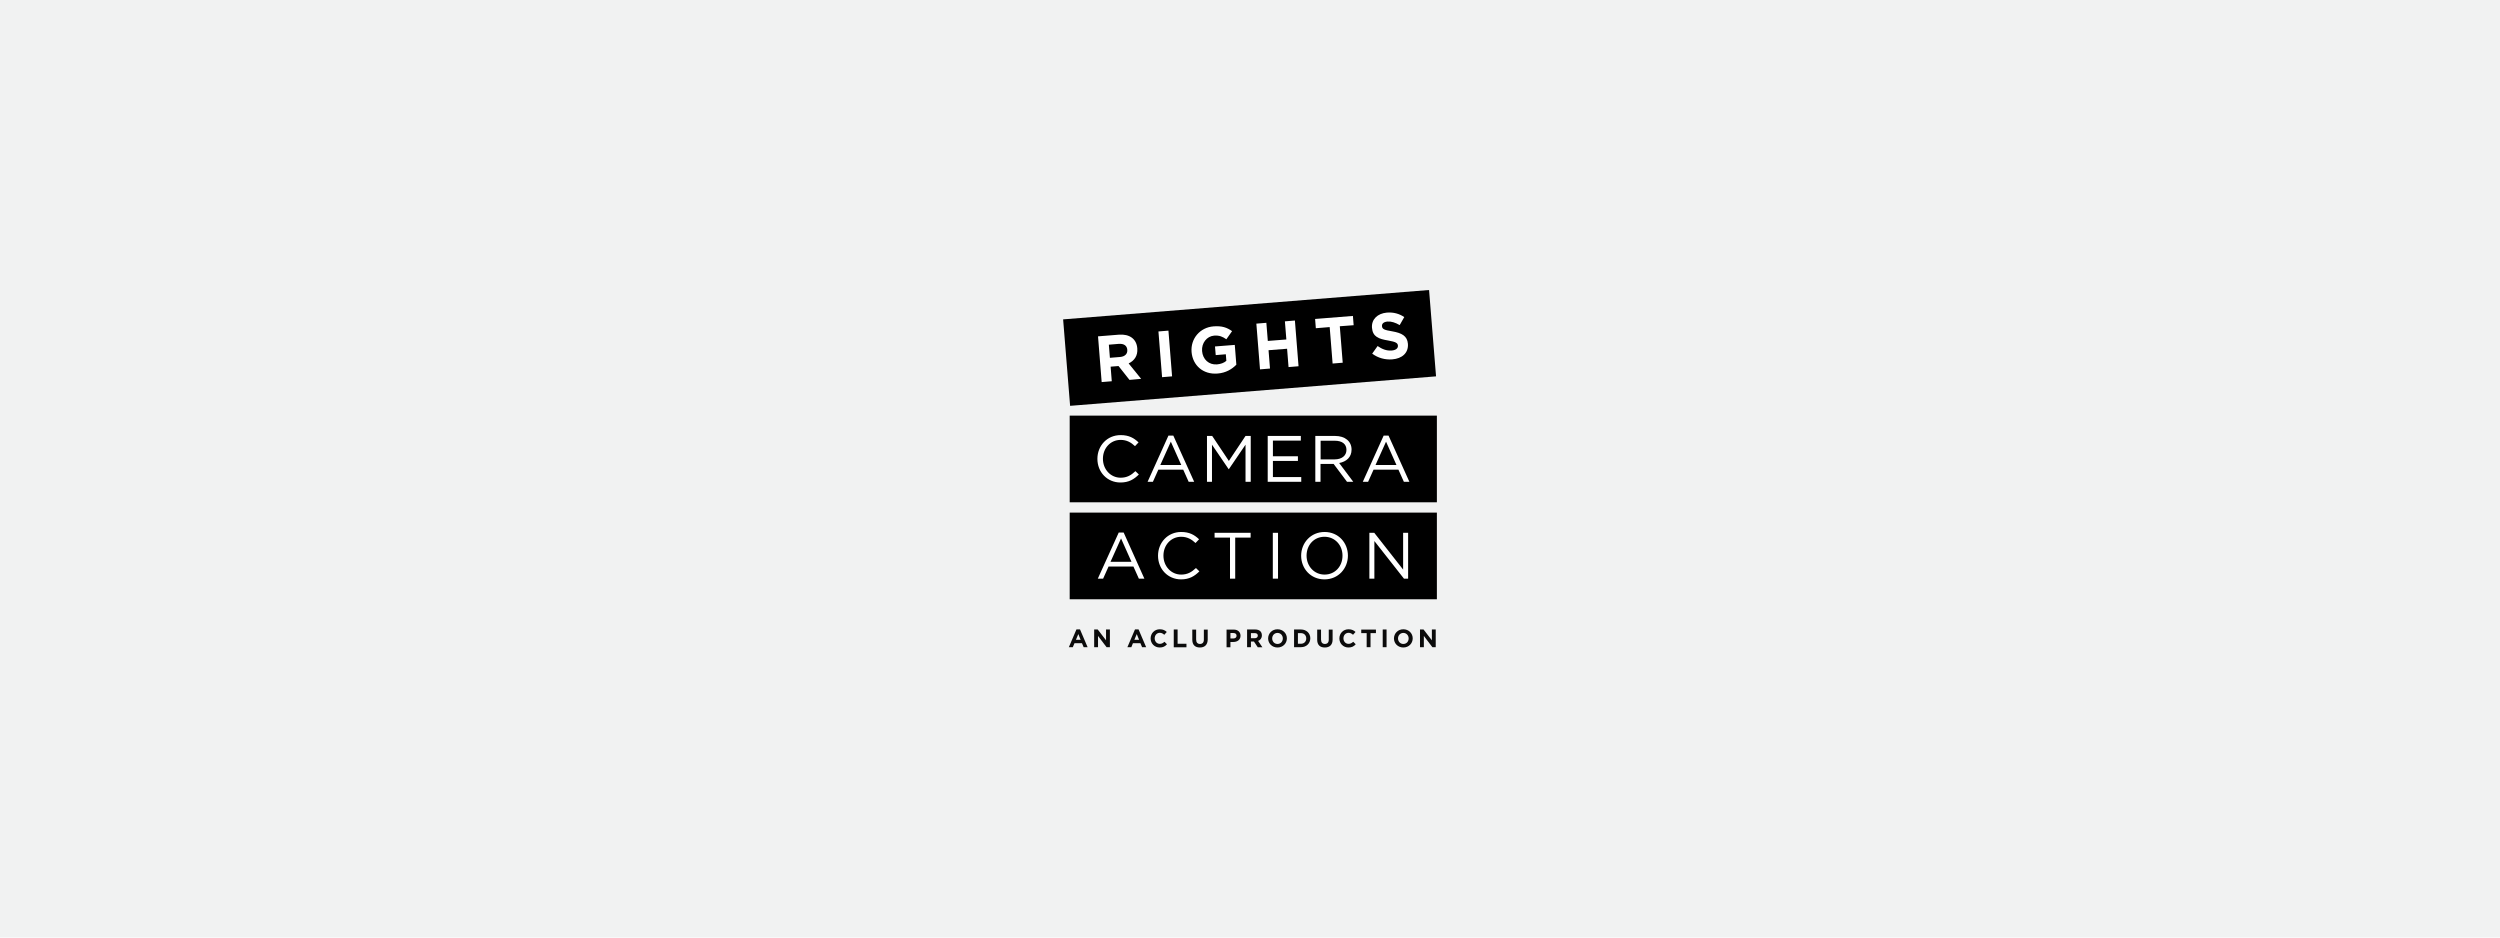 <?xml version="1.0" encoding="utf-8"?>
<!-- Generator: Adobe Illustrator 17.1.0, SVG Export Plug-In . SVG Version: 6.00 Build 0)  -->
<!DOCTYPE svg PUBLIC "-//W3C//DTD SVG 1.1//EN" "http://www.w3.org/Graphics/SVG/1.1/DTD/svg11.dtd">
<svg version="1.1" id="Layer_1" xmlns="http://www.w3.org/2000/svg" xmlns:xlink="http://www.w3.org/1999/xlink" x="0px" y="0px"
	 viewBox="0 0 2400 900" enable-background="new 0 0 2400 900" xml:space="preserve">
<rect fill="#F1F2F2" width="2400" height="900"/>
<g>
	<polygon points="1378.6,361.3 1027.3,389.6 1020.6,306.6 1371.9,278.4 	"/>
	<rect x="1026.9" y="399" width="352.5" height="83.2"/>
	<rect x="1026.9" y="492.1" width="352.5" height="83.2"/>
	<g>
		<g>
			<path fill="#FFFFFF" d="M1075.6,463.2c-12.7,0-22.1-10-22.1-22.7c0-12.6,9.3-22.8,22.3-22.8c8,0,12.8,2.8,17.2,7l-3.4,3.6
				c-3.7-3.5-7.9-6-13.8-6c-9.7,0-17,7.9-17,18.1c0,10.2,7.4,18.2,17,18.2c6,0,10-2.3,14.2-6.3l3.3,3.2
				C1088.6,460.2,1083.6,463.2,1075.6,463.2z"/>
			<path fill="#FFFFFF" d="M1146.4,462.5h-5.3l-5.2-11.6H1112l-5.2,11.6h-5.1l20-44.3h4.7L1146.4,462.5z M1124,424l-10.1,22.4h20.1
				L1124,424z"/>
			<path fill="#FFFFFF" d="M1179.7,450.4h-0.2l-16-23.5v35.6h-4.8v-44h5l16,24l16-24h5v44h-5v-35.6L1179.7,450.4z"/>
			<path fill="#FFFFFF" d="M1248.8,423h-26.8v15h24v4.5h-24V458h27.2v4.5H1217v-44h31.8V423z"/>
			<path fill="#FFFFFF" d="M1293.1,462.5l-12.8-17.1h-12.6v17.1h-5v-44h18.9c9.7,0,15.9,5.2,15.9,13.1c0,7.4-5,11.6-11.9,12.9
				l13.5,18H1293.1z M1281.4,423.1h-13.6v17.9h13.5c6.6,0,11.3-3.4,11.3-9.1C1292.6,426.3,1288.5,423.1,1281.4,423.1z"/>
			<path fill="#FFFFFF" d="M1353,462.5h-5.3l-5.2-11.6h-23.9l-5.2,11.6h-5.1l20-44.3h4.7L1353,462.5z M1330.6,424l-10.1,22.4h20.1
				L1330.6,424z"/>
		</g>
	</g>
	<g>
		<g>
			<path fill="#FFFFFF" d="M1098.6,555.5h-5.3l-5.2-11.6h-23.9l-5.2,11.6h-5.1l20.1-44.3h4.7L1098.6,555.5z M1076.2,516.9
				l-10.1,22.4h20.1L1076.2,516.9z"/>
			<path fill="#FFFFFF" d="M1133.8,556.2c-12.7,0-22.1-10-22.1-22.7c0-12.6,9.3-22.8,22.2-22.8c8,0,12.8,2.8,17.2,7l-3.4,3.6
				c-3.7-3.5-7.9-6-13.8-6c-9.7,0-17,7.9-17,18.1c0,10.2,7.4,18.2,17,18.2c6,0,10-2.3,14.2-6.3l3.3,3.2
				C1146.8,553.1,1141.8,556.2,1133.8,556.2z"/>
			<path fill="#FFFFFF" d="M1185.8,555.5h-5v-39.4H1166v-4.6h34.6v4.6h-14.8V555.5z"/>
			<path fill="#FFFFFF" d="M1226.9,511.5v44h-5v-44H1226.9z"/>
			<path fill="#FFFFFF" d="M1271.5,556.2c-13.4,0-22.4-10.5-22.4-22.7c0-12.2,9.1-22.8,22.5-22.8c13.4,0,22.4,10.5,22.4,22.7
				C1294,545.6,1284.9,556.2,1271.5,556.2z M1271.5,515.3c-10.1,0-17.2,8-17.2,18.1c0,10.1,7.3,18.2,17.3,18.2
				c10.1,0,17.2-8,17.2-18.1C1288.9,523.5,1281.6,515.3,1271.5,515.3z"/>
			<path fill="#FFFFFF" d="M1347,511.5h4.8v44h-4l-28.4-36.1v36.1h-4.8v-44h4.7l27.7,35.3V511.5z"/>
		</g>
	</g>
	<g>
		<g>
			<path fill="#FFFFFF" d="M1084.3,364.7l-10.5-13.3l-7.6,0.6l1.1,14l-9.7,0.8l-3.5-43.9l20-1.6c10.3-0.8,17,4.1,17.7,13.1l0,0.1
				c0.6,7.1-2.9,11.8-8.3,14.4l12,14.8L1084.3,364.7z M1082.2,335.8c-0.3-4.1-3.4-6-8.1-5.7l-9.6,0.8l1,12.6l9.8-0.8
				c4.7-0.4,7.2-3.1,6.9-6.8L1082.2,335.8z"/>
			<path fill="#FFFFFF" d="M1115.6,362.1l-3.5-43.9l9.6-0.8l3.5,43.9L1115.6,362.1z"/>
			<path fill="#FFFFFF" d="M1168.8,358.6c-13.7,1.1-23.8-7.7-24.9-20.7l0-0.1c-1-12.5,7.9-23.5,21.2-24.5c7.9-0.6,12.8,1.1,17.7,4.6
				l-5.5,7.8c-3.6-2.5-6.7-3.9-11.8-3.5c-7,0.6-12.1,7.2-11.5,14.7l0,0.1c0.6,8,6.6,13.5,14.4,12.8c3.5-0.3,6.6-1.4,8.9-3.4
				l-0.5-6.3l-9.7,0.8l-0.7-8.3l19-1.5l1.5,19C1182.7,354.4,1176.8,358,1168.8,358.6z"/>
			<path fill="#FFFFFF" d="M1237,352.4l-1.4-17.6l-17.8,1.4l1.4,17.6l-9.6,0.8l-3.5-43.9l9.6-0.8l1.4,17.4l17.8-1.4l-1.4-17.4
				l9.6-0.8l3.5,43.9L1237,352.4z"/>
			<path fill="#FFFFFF" d="M1286.2,313.2l2.8,35l-9.7,0.8l-2.8-35l-13.3,1.1l-0.7-8.9l36.3-2.9l0.7,8.9L1286.2,313.2z"/>
			<path fill="#FFFFFF" d="M1336.5,345c-6.6,0.5-13.5-1.2-19.2-5.5l5.2-7.3c4.2,2.9,8.5,4.7,13.5,4.3c3.9-0.3,6.2-2.1,6-4.6l0-0.1
				c-0.2-2.4-1.8-3.6-9.3-4.9c-9-1.5-14.9-3.5-15.6-12.2l0-0.1c-0.6-8,5.3-13.7,14.3-14.5c6.4-0.5,12,1.1,16.7,4.3l-4.4,7.7
				c-4.1-2.4-8.1-3.7-11.7-3.4c-3.7,0.3-5.5,2.1-5.3,4.3l0,0.1c0.2,2.9,2.2,3.7,9.9,5c9.1,1.6,14.4,4.4,15,12l0,0.1
				C1352.2,338.8,1346,344.3,1336.5,345z"/>
		</g>
	</g>
	<g>
		<path opacity="0.95" d="M1040.3,621.3l-1.6-3.8h-7.2l-1.6,3.8h-3.8l7.3-17.1h3.4l7.3,17.1H1040.3z M1035.2,608.7l-2.3,5.5h4.5
			L1035.2,608.7z"/>
		<path opacity="0.95" d="M1062.3,621.3l-8.2-10.8v10.8h-3.7v-17h3.4l8,10.4v-10.4h3.7v17H1062.3z"/>
		<path opacity="0.95" d="M1096.4,621.3l-1.6-3.8h-7.2l-1.5,3.8h-3.8l7.3-17.1h3.4l7.3,17.1H1096.4z M1091.3,608.7l-2.3,5.5h4.5
			L1091.3,608.7z"/>
		<path opacity="0.95" d="M1113.3,621.6c-5,0-8.7-3.9-8.7-8.7v0c0-4.8,3.6-8.8,8.8-8.8c3.2,0,5.1,1.1,6.7,2.6l-2.4,2.7
			c-1.3-1.2-2.6-1.9-4.3-1.9c-2.9,0-4.9,2.4-4.9,5.3v0c0,2.9,2,5.3,4.9,5.3c1.9,0,3.1-0.8,4.5-2l2.4,2.4
			C1118.5,620.5,1116.6,621.6,1113.3,621.6z"/>
		<path opacity="0.95" d="M1126.8,621.3v-17h3.7V618h8.5v3.4H1126.8z"/>
		<path opacity="0.95" d="M1151.9,621.6c-4.6,0-7.3-2.5-7.3-7.5v-9.7h3.7v9.6c0,2.8,1.4,4.2,3.7,4.2s3.7-1.4,3.7-4.1v-9.7h3.7v9.6
			C1159.3,619.1,1156.4,621.6,1151.9,621.6z"/>
		<path opacity="0.95" d="M1184,616.3h-2.8v5.1h-3.7v-17h6.9c4,0,6.5,2.4,6.5,5.9v0.1C1190.9,614.2,1187.8,616.3,1184,616.3z
			 M1187.1,610.3c0-1.7-1.2-2.6-3-2.6h-2.9v5.2h3C1186,612.9,1187.1,611.8,1187.1,610.3L1187.1,610.3z"/>
		<path opacity="0.95" d="M1207.4,621.3l-3.6-5.4h-2.9v5.4h-3.7v-17h7.8c4,0,6.4,2.1,6.4,5.6v0.1c0,2.7-1.5,4.5-3.6,5.3l4.1,6.1
			H1207.4z M1207.5,610.2c0-1.6-1.1-2.4-2.9-2.4h-3.7v4.9h3.8C1206.5,612.6,1207.5,611.6,1207.5,610.2L1207.5,610.2z"/>
		<path opacity="0.95" d="M1226.4,621.6c-5.2,0-9-3.9-9-8.7v0c0-4.8,3.8-8.8,9-8.8c5.2,0,9,3.9,9,8.7v0
			C1235.4,617.7,1231.6,621.6,1226.4,621.6z M1231.5,612.9c0-2.9-2.1-5.3-5.1-5.3c-3,0-5.1,2.4-5.1,5.3v0c0,2.9,2.1,5.3,5.1,5.3
			C1229.5,618.2,1231.5,615.8,1231.5,612.9L1231.5,612.9z"/>
		<path opacity="0.95" d="M1248.9,621.3h-6.6v-17h6.6c5.3,0,9,3.7,9,8.4v0C1257.9,617.6,1254.2,621.3,1248.9,621.3z M1254,612.9
			c0-3-2.1-5.1-5.1-5.1h-2.9V618h2.9C1251.9,618,1254,615.9,1254,612.9L1254,612.9z"/>
		<path opacity="0.95" d="M1271.8,621.6c-4.6,0-7.3-2.5-7.3-7.5v-9.7h3.7v9.6c0,2.8,1.4,4.2,3.7,4.2c2.3,0,3.7-1.4,3.7-4.1v-9.7h3.7
			v9.6C1279.3,619.1,1276.4,621.6,1271.8,621.6z"/>
		<path opacity="0.95" d="M1294.5,621.6c-5,0-8.7-3.9-8.7-8.7v0c0-4.8,3.6-8.8,8.8-8.8c3.2,0,5.1,1.1,6.7,2.6l-2.4,2.7
			c-1.3-1.2-2.6-1.9-4.3-1.9c-2.9,0-4.9,2.4-4.9,5.3v0c0,2.9,2,5.3,4.9,5.3c1.9,0,3.1-0.8,4.5-2l2.4,2.4
			C1299.7,620.5,1297.8,621.6,1294.5,621.6z"/>
		<path opacity="0.95" d="M1315.7,607.8v13.5h-3.7v-13.5h-5.2v-3.4h14.1v3.4H1315.7z"/>
		<path opacity="0.95" d="M1327.4,621.3v-17h3.7v17H1327.4z"/>
		<path opacity="0.95" d="M1347.2,621.6c-5.2,0-9-3.9-9-8.7v0c0-4.8,3.8-8.8,9-8.8c5.2,0,9,3.9,9,8.7v0
			C1356.2,617.7,1352.4,621.6,1347.2,621.6z M1352.3,612.9c0-2.9-2.1-5.3-5.1-5.3c-3,0-5.1,2.4-5.1,5.3v0c0,2.9,2.1,5.3,5.1,5.3
			C1350.3,618.2,1352.3,615.8,1352.3,612.9L1352.3,612.9z"/>
		<path opacity="0.95" d="M1375.1,621.3l-8.2-10.8v10.8h-3.7v-17h3.4l8,10.4v-10.4h3.7v17H1375.1z"/>
	</g>
</g>
</svg>
